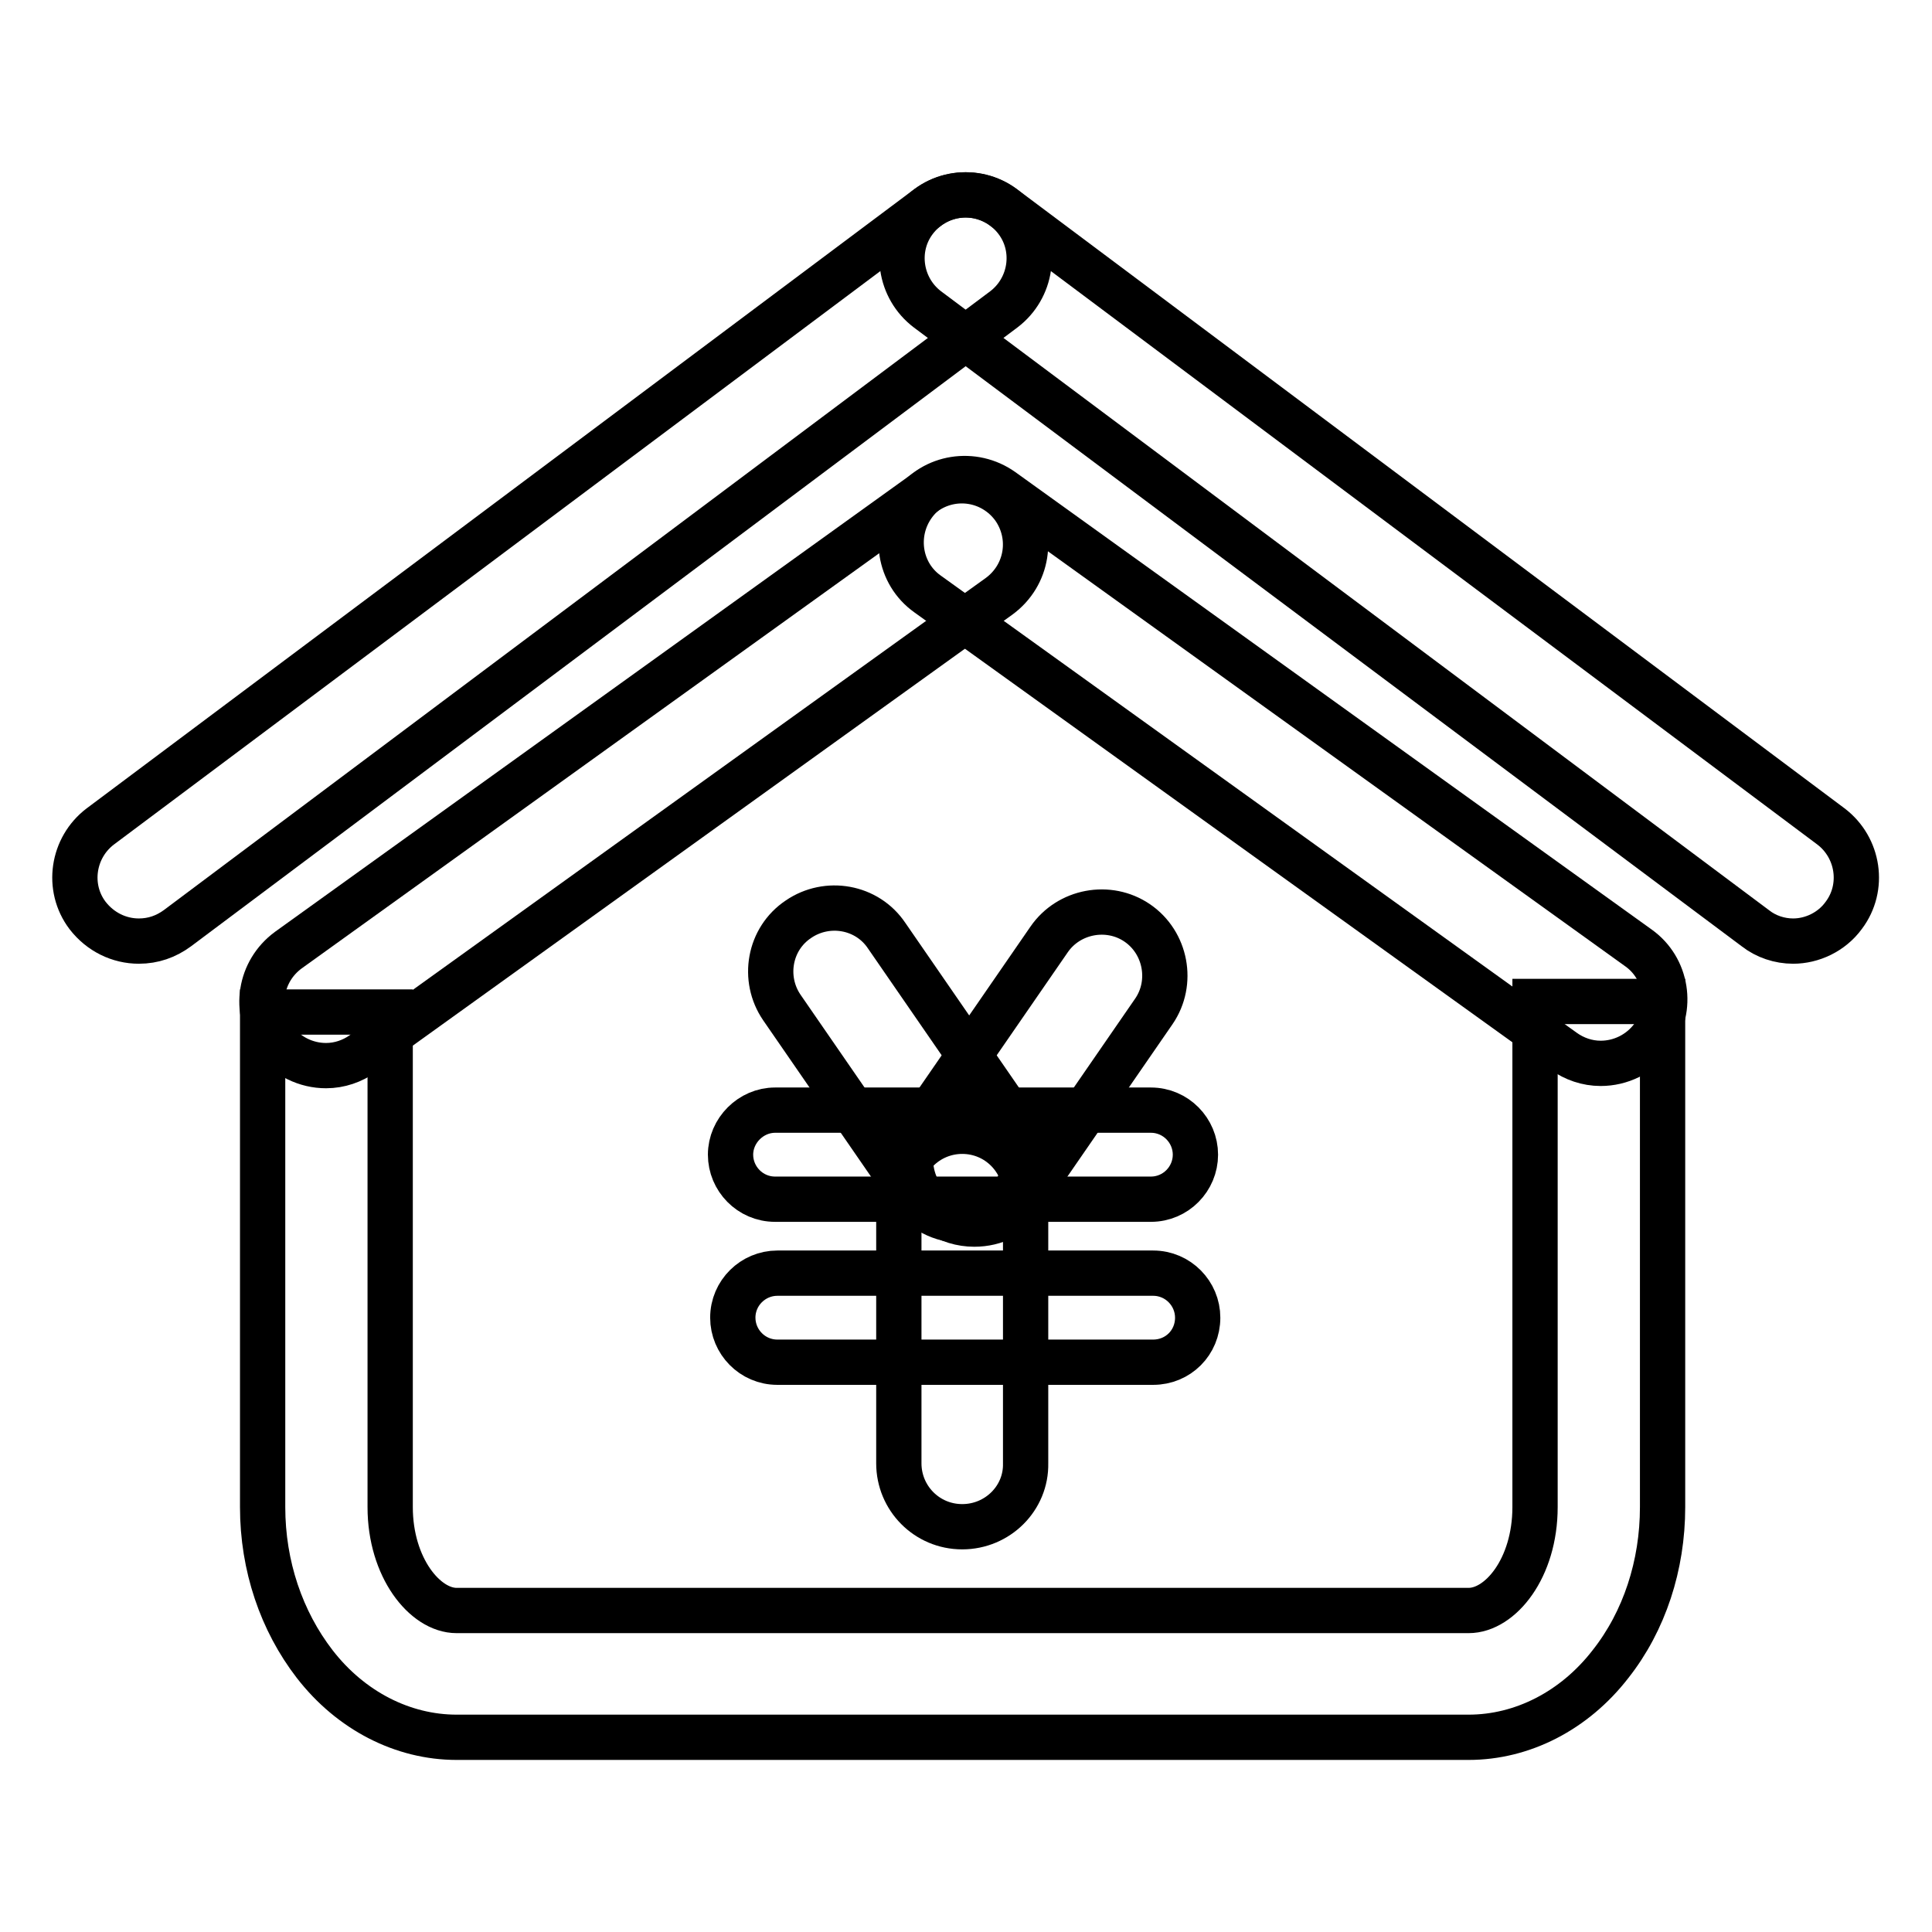 <?xml version="1.0" encoding="utf-8"?>
<!-- Svg Vector Icons : http://www.onlinewebfonts.com/icon -->
<!DOCTYPE svg PUBLIC "-//W3C//DTD SVG 1.1//EN" "http://www.w3.org/Graphics/SVG/1.1/DTD/svg11.dtd">
<svg version="1.1" xmlns="http://www.w3.org/2000/svg" xmlns:xlink="http://www.w3.org/1999/xlink" x="0px" y="0px" viewBox="0 0 256 256" enable-background="new 0 0 256 256" xml:space="preserve">
<g> <path stroke-width="6" fill-opacity="0" stroke="#000000"  d="M194.6,230.2H60.5c-7.1,0-14-3.5-18.8-9.7c-4.4-5.7-6.9-13-6.9-20.8v-65.6h16.9v65.6c0,8,4.6,13.7,8.8,13.7 h134.1c4.2,0,8.8-5.6,8.8-13.7v-67h16.9v67c0,7.7-2.4,15.1-6.9,20.8C208.6,226.7,201.7,230.2,194.6,230.2z"/> <path stroke-width="6" fill-opacity="0" stroke="#000000"  d="M43.2,141.2c-2.6,0-5.2-1.2-6.9-3.5c-2.7-3.8-1.9-9,1.9-11.8l84.3-60.6c3.8-2.7,9-1.9,11.8,1.9 c2.7,3.8,1.9,9-1.9,11.8l-84.3,60.6C46.7,140.6,45,141.2,43.2,141.2z"/> <path stroke-width="6" fill-opacity="0" stroke="#000000"  d="M212.1,140.9c-1.8,0-3.5-0.6-4.9-1.6l-84.3-60.6c-3.8-2.7-4.6-8-1.9-11.8c2.7-3.8,8-4.6,11.8-1.9l84.3,60.6 c3.8,2.7,4.6,8,1.9,11.8C217.3,139.7,214.7,140.9,212.1,140.9z M18.4,124.7c-2.6,0-5.1-1.2-6.8-3.4c-2.8-3.7-2-9,1.7-11.8l109.6-82 c3.7-2.8,9-2,11.8,1.7c2.8,3.7,2,9-1.7,11.8L23.5,123C22,124.1,20.3,124.7,18.4,124.7z"/> <path stroke-width="6" fill-opacity="0" stroke="#000000"  d="M237.6,124.7c-1.8,0-3.6-0.6-5-1.7L122.9,41c-3.7-2.8-4.5-8.1-1.7-11.8s8.1-4.5,11.8-1.7l109.6,82 c3.7,2.8,4.5,8.1,1.7,11.8C242.7,123.5,240.1,124.7,237.6,124.7z M127.5,202.3c-4.7,0-8.4-3.8-8.4-8.4v-35.6c0-4.7,3.8-8.4,8.4-8.4 c4.7,0,8.4,3.8,8.4,8.4v35.6C136,198.5,132.2,202.3,127.5,202.3z"/> <path stroke-width="6" fill-opacity="0" stroke="#000000"  d="M152.5,158.9h-49.8c-3.3,0-5.9-2.7-5.9-5.9s2.7-5.9,5.9-5.9h49.8c3.3,0,5.9,2.7,5.9,5.9 S155.8,158.9,152.5,158.9z M152.8,180.5H103c-3.3,0-5.9-2.7-5.9-5.9c0-3.3,2.7-5.9,5.9-5.9h49.8c3.3,0,5.9,2.7,5.9,5.9 C158.7,177.9,156.1,180.5,152.8,180.5z"/> <path stroke-width="6" fill-opacity="0" stroke="#000000"  d="M127.5,161.7c-2.7,0-5.3-1.3-7-3.7l-16.9-24.5c-2.6-3.8-1.7-9.1,2.2-11.7c3.8-2.6,9.1-1.7,11.7,2.2 l16.9,24.5c2.6,3.8,1.7,9.1-2.2,11.7C130.9,161.2,129.2,161.7,127.5,161.7L127.5,161.7z"/> <path stroke-width="6" fill-opacity="0" stroke="#000000"  d="M129.1,162.2c-1.7,0-3.4-0.5-4.8-1.5c-3.8-2.6-4.8-7.9-2.2-11.7l16.9-24.5c2.6-3.8,7.9-4.8,11.7-2.2 c3.8,2.6,4.8,7.9,2.2,11.7l-16.9,24.5C134.4,161,131.8,162.2,129.1,162.2z"/></g>
</svg>